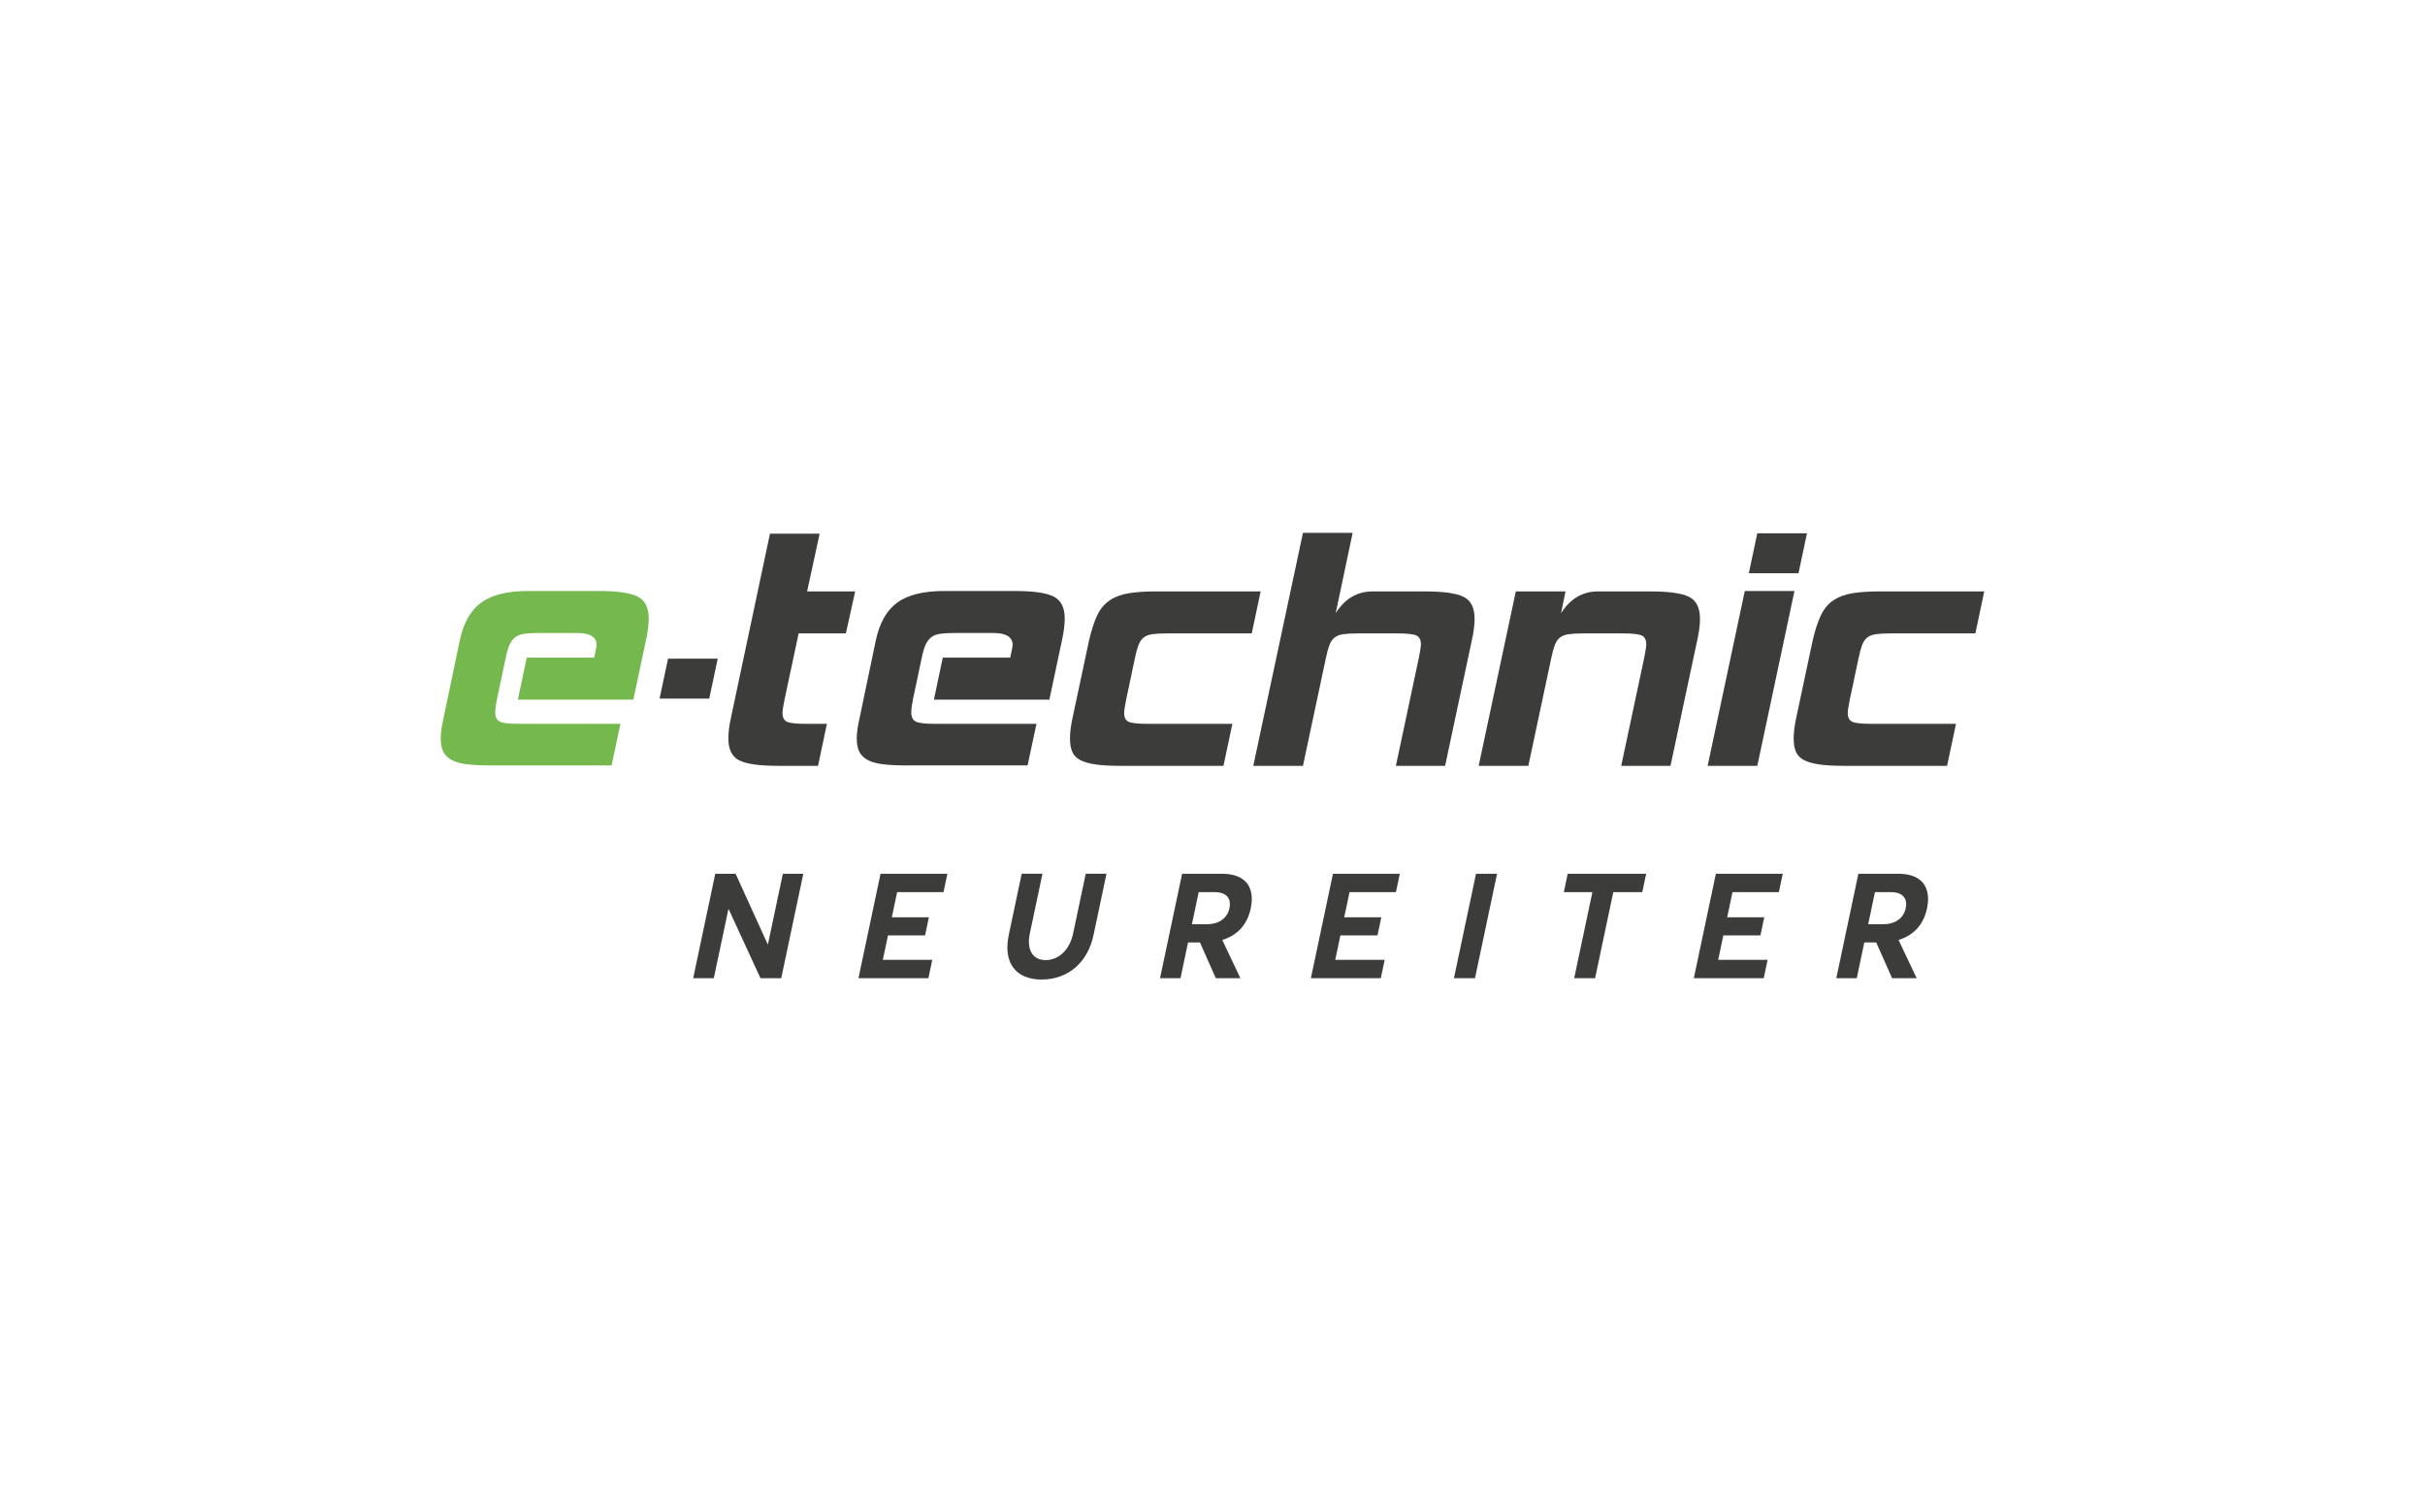 <?xml version="1.0" encoding="UTF-8"?>
<svg id="kunde-" xmlns="http://www.w3.org/2000/svg" width="202" height="126" version="1.1" viewBox="0 0 202 126">
  <defs>
    <style>
      .cls-1 {
        fill: #3c3c3b;
      }

      .cls-1, .cls-2 {
        stroke-width: 0px;
      }

      .cls-2 {
        fill: #75b94e;
      }
    </style>
  </defs>
  <g id="kunde-e-technic">
    <path class="cls-2" d="M52.759,58.287h-9.62l.74-3.499h5.618c.134-.628.202-.976.202-1.043,0-.672-.538-1.009-1.615-1.009h-3.297c-.449,0-.824.023-1.127.067-.303.045-.55.14-.74.286-.19.146-.348.353-.471.622-.123.269-.23.628-.319,1.077l-.741,3.499c-.089.449-.134.807-.134,1.076,0,.381.129.634.387.757.257.123.779.185,1.564.185h8.477l-.741,3.465h-10.058c-.807,0-1.48-.034-2.018-.101-.538-.067-.964-.19-1.278-.37-.315-.179-.538-.409-.673-.69-.134-.281-.202-.644-.202-1.093,0-.247.022-.522.067-.824.045-.303.112-.644.202-1.026l1.312-6.29c.314-1.48.913-2.54,1.8-3.179.886-.639,2.18-.959,3.885-.959h5.921c1.547,0,2.624.157,3.229.471.606.314.908.92.908,1.817,0,.516-.079,1.132-.236,1.85l-1.043,4.912h0Z"/>
    <path class="cls-1" d="M68.139,63.803h-3.33c-1.547,0-2.624-.151-3.229-.454-.605-.303-.908-.913-.908-1.833,0-.516.079-1.121.236-1.817l3.23-15.239h4.137l-1.043,4.811h4.003l-.774,3.498h-3.936l-1.177,5.517c-.112.561-.168.931-.168,1.11,0,.382.129.628.387.74.257.112.779.168,1.564.168h1.749l-.74,3.498h0Z"/>
    <path class="cls-1" d="M87.414,58.287h-9.621l.74-3.499h5.618c.134-.628.202-.976.202-1.043,0-.672-.538-1.009-1.615-1.009h-3.297c-.449,0-.824.023-1.127.067-.303.045-.55.14-.74.286-.191.146-.348.353-.471.622-.123.269-.23.628-.32,1.077l-.74,3.499c-.09.449-.134.807-.134,1.076,0,.381.129.634.387.757.257.123.779.185,1.564.185h8.477l-.74,3.465h-10.058c-.807,0-1.48-.034-2.019-.101-.538-.067-.964-.19-1.278-.37-.314-.179-.538-.409-.672-.69s-.202-.644-.202-1.093c0-.247.022-.522.067-.824.045-.303.112-.644.202-1.026l1.312-6.29c.314-1.48.913-2.54,1.8-3.179.886-.639,2.181-.959,3.886-.959h5.92c1.547,0,2.624.157,3.229.471.606.314.908.92.908,1.817,0,.516-.079,1.132-.236,1.85l-1.043,4.912h0Z"/>
    <path class="cls-1" d="M101.912,63.803h-8.612c-.829,0-1.514-.039-2.052-.118-.538-.079-.964-.202-1.278-.37-.314-.168-.533-.398-.656-.69-.124-.291-.185-.661-.185-1.11,0-.516.079-1.121.236-1.817l1.346-6.324c.202-.875.431-1.581.69-2.119.257-.538.605-.953,1.043-1.245.437-.291.97-.488,1.598-.589.627-.101,1.413-.151,2.355-.151h8.612l-.74,3.498h-7.064c-.516,0-.925.023-1.228.068-.303.045-.544.14-.723.286-.18.146-.32.353-.421.622-.101.269-.197.617-.286,1.043l-.74,3.499c-.113.561-.168.931-.168,1.11,0,.382.129.628.387.74.257.112.779.168,1.564.168h7.064l-.74,3.498h0Z"/>
    <path class="cls-1" d="M120.379,63.803h-4.104l1.917-9.015c.112-.56.168-.93.168-1.11,0-.381-.129-.627-.387-.74-.258-.112-.779-.168-1.565-.168h-3.297c-.516,0-.925.023-1.228.068-.303.045-.544.14-.724.286-.18.146-.319.353-.42.622-.101.269-.197.617-.286,1.043l-1.918,9.015h-4.137l4.138-19.41h4.138l-1.413,6.694c.762-1.211,1.793-1.816,3.095-1.816h4.339c1.547,0,2.624.151,3.229.454.606.303.908.914.908,1.834,0,.516-.079,1.122-.236,1.816l-2.22,10.428h0Z"/>
    <path class="cls-1" d="M139.151,63.803h-4.105l1.918-9.015c.112-.56.168-.93.168-1.11,0-.381-.129-.627-.387-.74-.258-.112-.78-.168-1.564-.168h-3.297c-.517,0-.925.023-1.228.068-.302.045-.543.14-.723.286-.18.146-.32.353-.421.622-.1.269-.196.617-.285,1.043l-1.918,9.015h-4.137l3.094-14.532h4.138l-.37,1.816c.763-1.211,1.795-1.816,3.095-1.816h4.34c1.548,0,2.625.151,3.23.454.606.303.908.914.908,1.834,0,.516-.079,1.122-.236,1.816l-2.22,10.428h0Z"/>
    <path class="cls-1" d="M149.813,47.758h-4.138l.706-3.33h4.138l-.706,3.33h0ZM146.382,63.803h-4.137l3.094-14.566h4.138l-3.095,14.566h0Z"/>
    <path class="cls-1" d="M162.192,63.803h-8.611c-.83,0-1.514-.039-2.052-.118-.538-.079-.964-.202-1.278-.37-.315-.168-.533-.398-.656-.69-.124-.291-.185-.661-.185-1.11,0-.516.079-1.121.235-1.817l1.346-6.324c.201-.875.431-1.581.69-2.119.257-.538.606-.953,1.042-1.245.438-.291.97-.488,1.598-.589.628-.101,1.413-.151,2.355-.151h8.611l-.74,3.498h-7.064c-.516,0-.925.023-1.228.068-.302.045-.543.14-.723.286-.18.146-.32.353-.421.622-.101.269-.197.617-.286,1.043l-.74,3.499c-.113.561-.169.931-.169,1.11,0,.382.129.628.387.74.257.112.779.168,1.564.168h7.064l-.74,3.498h0Z"/>
    <polygon class="cls-1" points="59.079 58.202 54.941 58.202 55.648 54.872 59.786 54.872 59.079 58.202 59.079 58.202"/>
    <path class="cls-1" d="M59.583,72.793h1.692l2.671,5.872h.025l1.24-5.872h1.704l-1.839,8.704h-1.729l-2.648-5.75h-.025l-1.215,5.75h-1.717s1.839-8.704,1.839-8.704Z"/>
    <path class="cls-1" d="M73.35,72.793h5.567l-.324,1.532h-3.862l-.443,2.096h3.089l-.319,1.508h-3.089l-.43,2.035h4.119l-.324,1.532h-5.824l1.839-8.704Z"/>
    <path class="cls-1" d="M84.029,77.892l1.078-5.1h1.729l-1.054,4.989c-.264,1.25.171,2.207,1.324,2.207,1.055,0,1.988-.822,2.281-2.207l1.054-4.989h1.729l-1.078,5.1c-.479,2.268-2.096,3.714-4.328,3.714-2.097,0-3.237-1.336-2.734-3.714h0Z"/>
    <path class="cls-1" d="M98.469,72.793h3.298c2.097,0,2.77,1.226,2.417,2.893-.28,1.324-1.084,2.231-2.369,2.623l1.509,3.188h-2.048l-1.32-2.979h-.993l-.629,2.979h-1.704l1.839-8.704h0ZM100.536,76.997c1.054,0,1.708-.539,1.876-1.336.171-.809-.245-1.336-1.238-1.336h-1.324l-.565,2.672h1.251Z"/>
    <path class="cls-1" d="M111.036,72.793h5.567l-.324,1.532h-3.863l-.443,2.096h3.09l-.319,1.508h-3.09l-.43,2.035h4.12l-.324,1.532h-5.824l1.839-8.704h0Z"/>
    <path class="cls-1" d="M122.951,72.793h1.753l-1.839,8.704h-1.753l1.839-8.704Z"/>
    <path class="cls-1" d="M132.644,74.325h-2.379l.324-1.532h6.535l-.324,1.532h-2.415l-1.515,7.171h-1.741l1.515-7.171h0Z"/>
    <path class="cls-1" d="M142.934,72.793h5.567l-.324,1.532h-3.862l-.443,2.096h3.089l-.319,1.508h-3.089l-.43,2.035h4.119l-.324,1.532h-5.824l1.839-8.704h0Z"/>
    <path class="cls-1" d="M154.801,72.793h3.298c2.097,0,2.77,1.226,2.417,2.893-.28,1.324-1.085,2.231-2.369,2.623l1.509,3.188h-2.047l-1.32-2.979h-.994l-.629,2.979h-1.704l1.839-8.704h0ZM156.868,76.997c1.054,0,1.708-.539,1.876-1.336.171-.809-.245-1.336-1.238-1.336h-1.324l-.565,2.672h1.251Z"/>
  </g>
</svg>